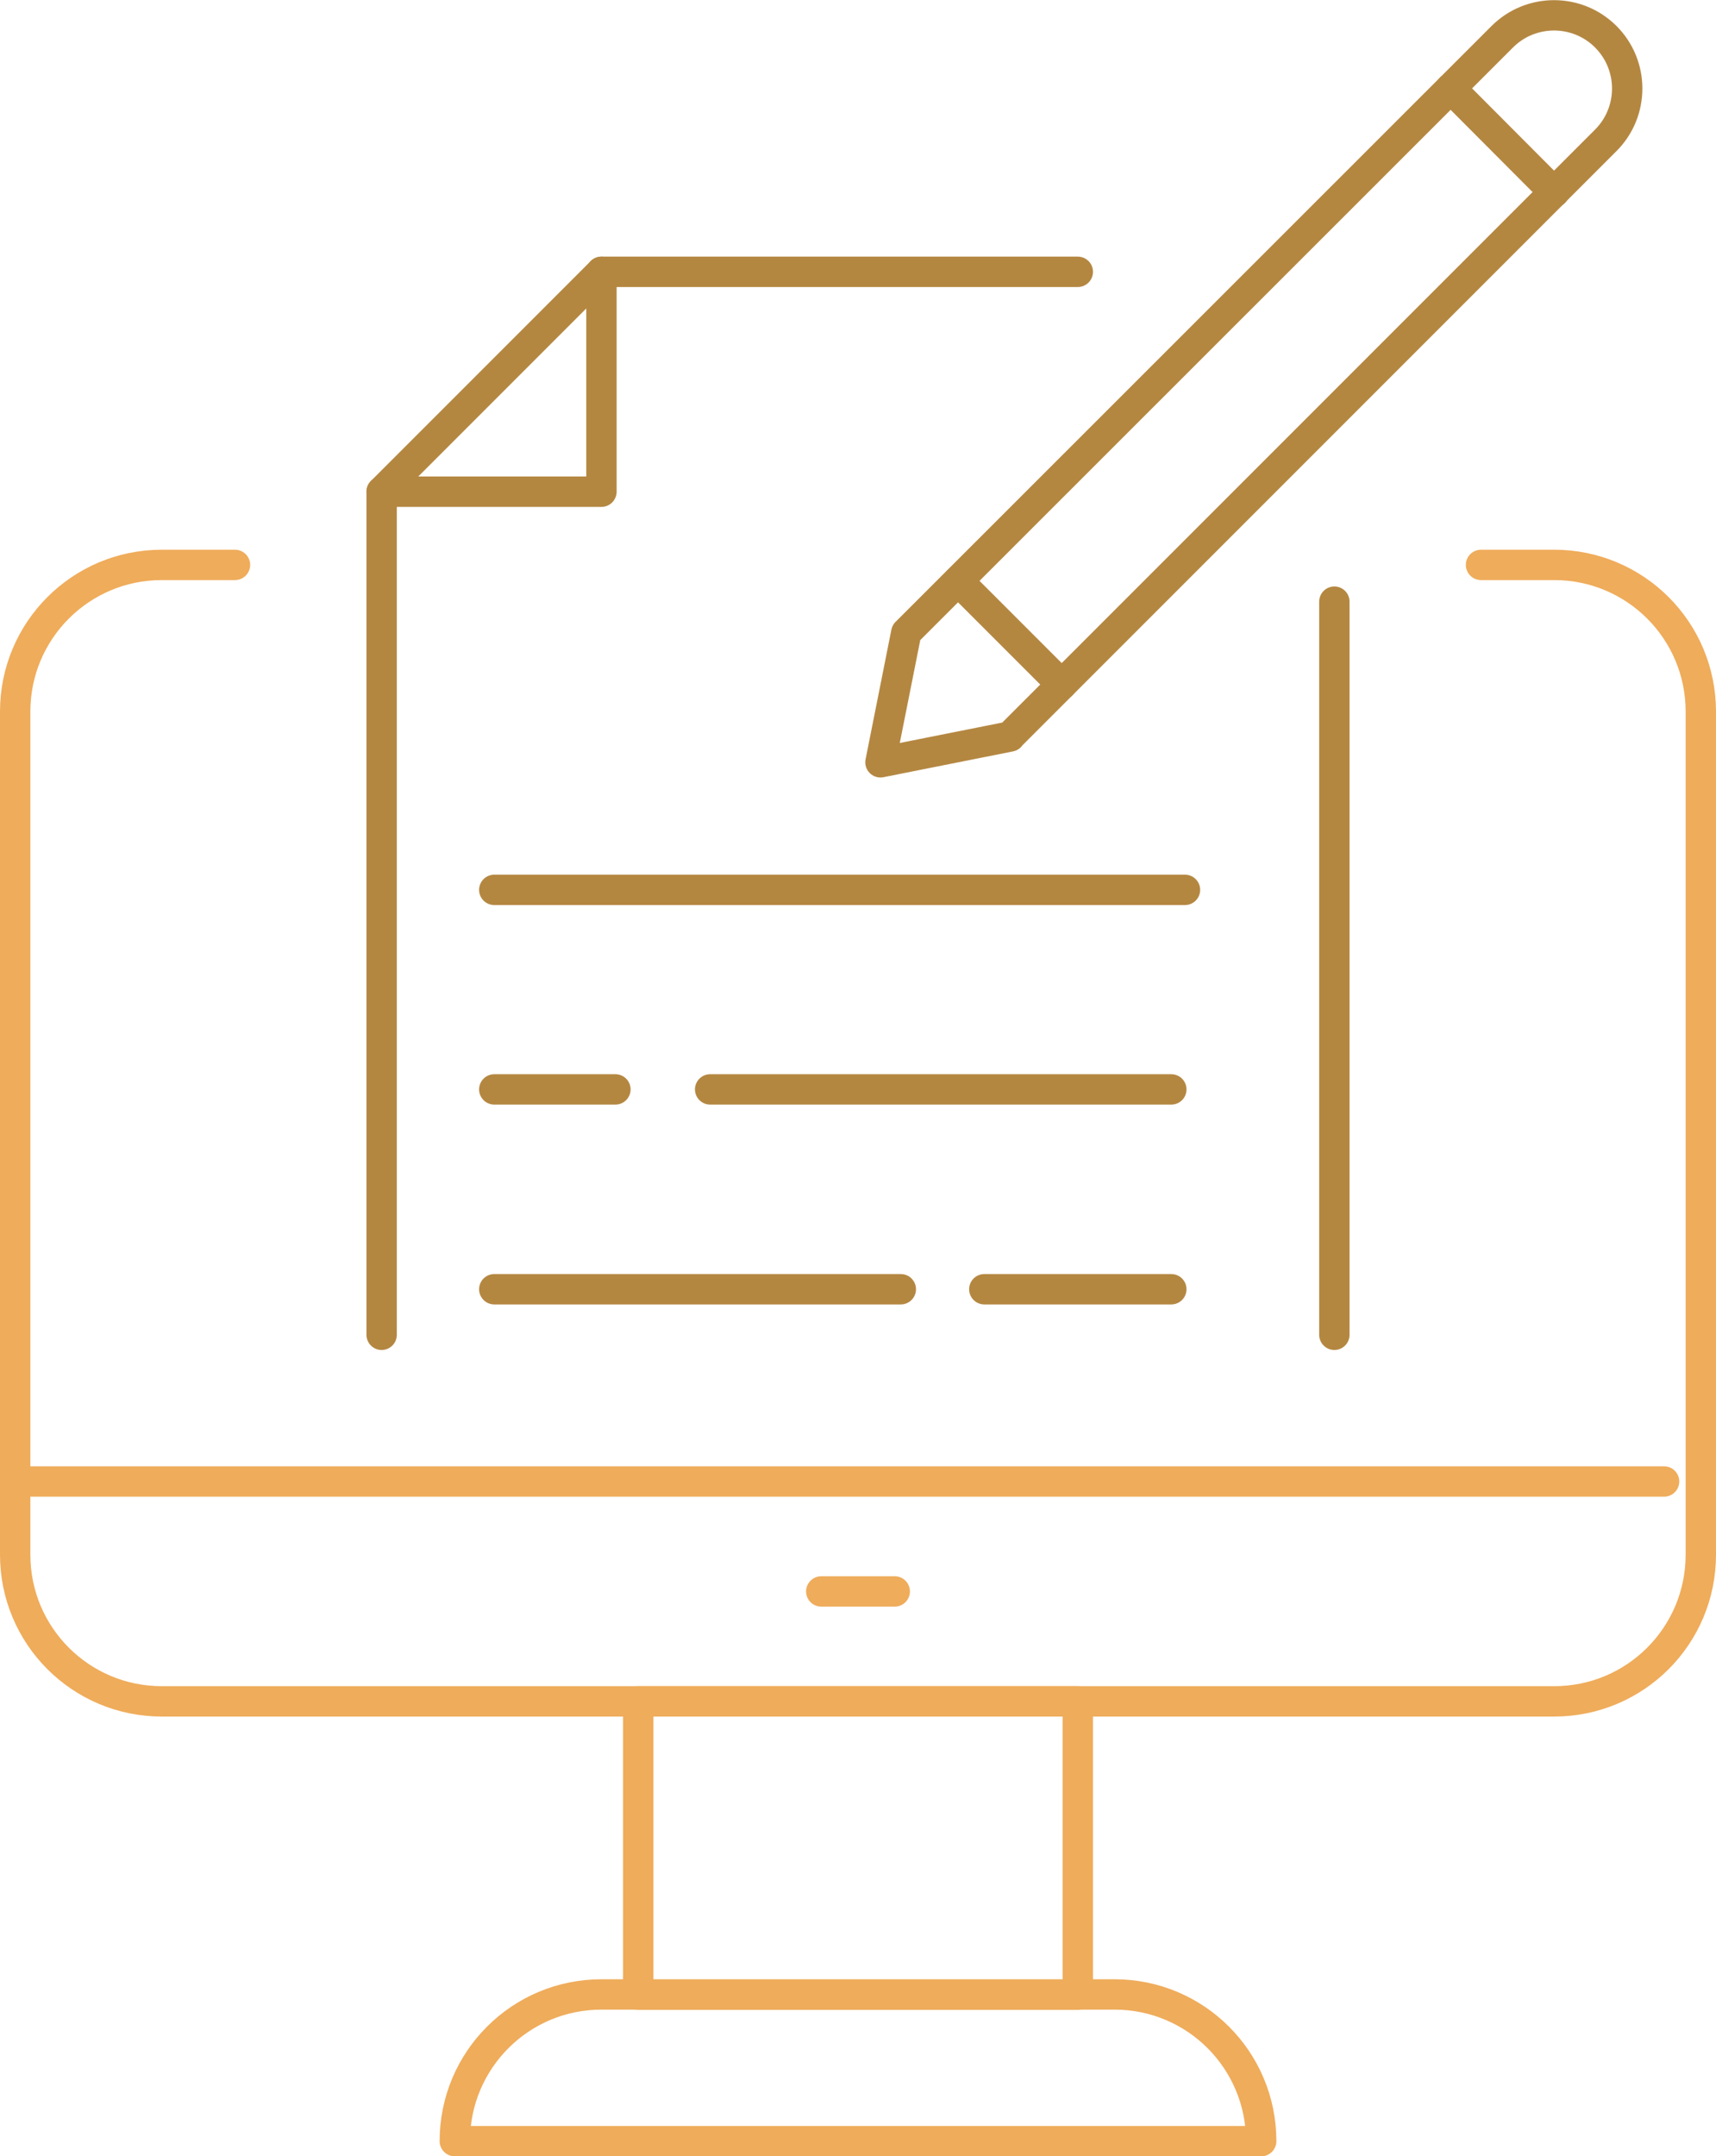 <svg viewBox="0 0 56.52 71" xmlns="http://www.w3.org/2000/svg"><g fill="none" stroke-linecap="round" stroke-linejoin="round"><path d="m48.78 18.6h2.41c2.67 0 4.83 2.16 4.83 4.83v27.76c0 2.67-2.16 4.83-4.83 4.83h-45.86c-2.67 0-4.83-2.16-4.83-4.83v-27.76c0-2.67 2.16-4.83 4.83-4.83h2.41" stroke="#efac5b"/><path d="m21.02 56.02h14.48v9.66h-14.48z" stroke="#efac5b"/><path d="m.5 48.78h54.31" stroke="#efac5b"/><path d="m27.05 52.4h2.42" stroke="#efac5b"/><path d="m41.53 70.5h-26.55c0-2.67 2.16-4.83 4.83-4.83h16.9c2.67 0 4.83 2.16 4.83 4.83z" stroke="#efac5b"/><g stroke="#b48741"><path d="m12.57 43.95v-27.76"/><path d="m43.95 19.81v24.14"/><path d="m19.81 8.95h15.69"/><path d="m12.57 16.19 7.24-7.24v7.24z"/><path d="m33.27 24.25-4.27.85.85-4.27 19.63-19.62c.94-.94 2.47-.94 3.41 0 .94.94.94 2.47 0 3.41l-19.63 19.63z"/><path d="m51.19 6.33-3.41-3.42"/><path d="m34.97 22.54-3.41-3.41"/><path d="m16.28 35.87h3.99"/><path d="m16.28 29.3h22.75"/><path d="m16.28 42.45h13.39"/><path d="m32.42 42.45h6.16"/><path d="m23.39 35.87h15.19"/></g></g></svg>